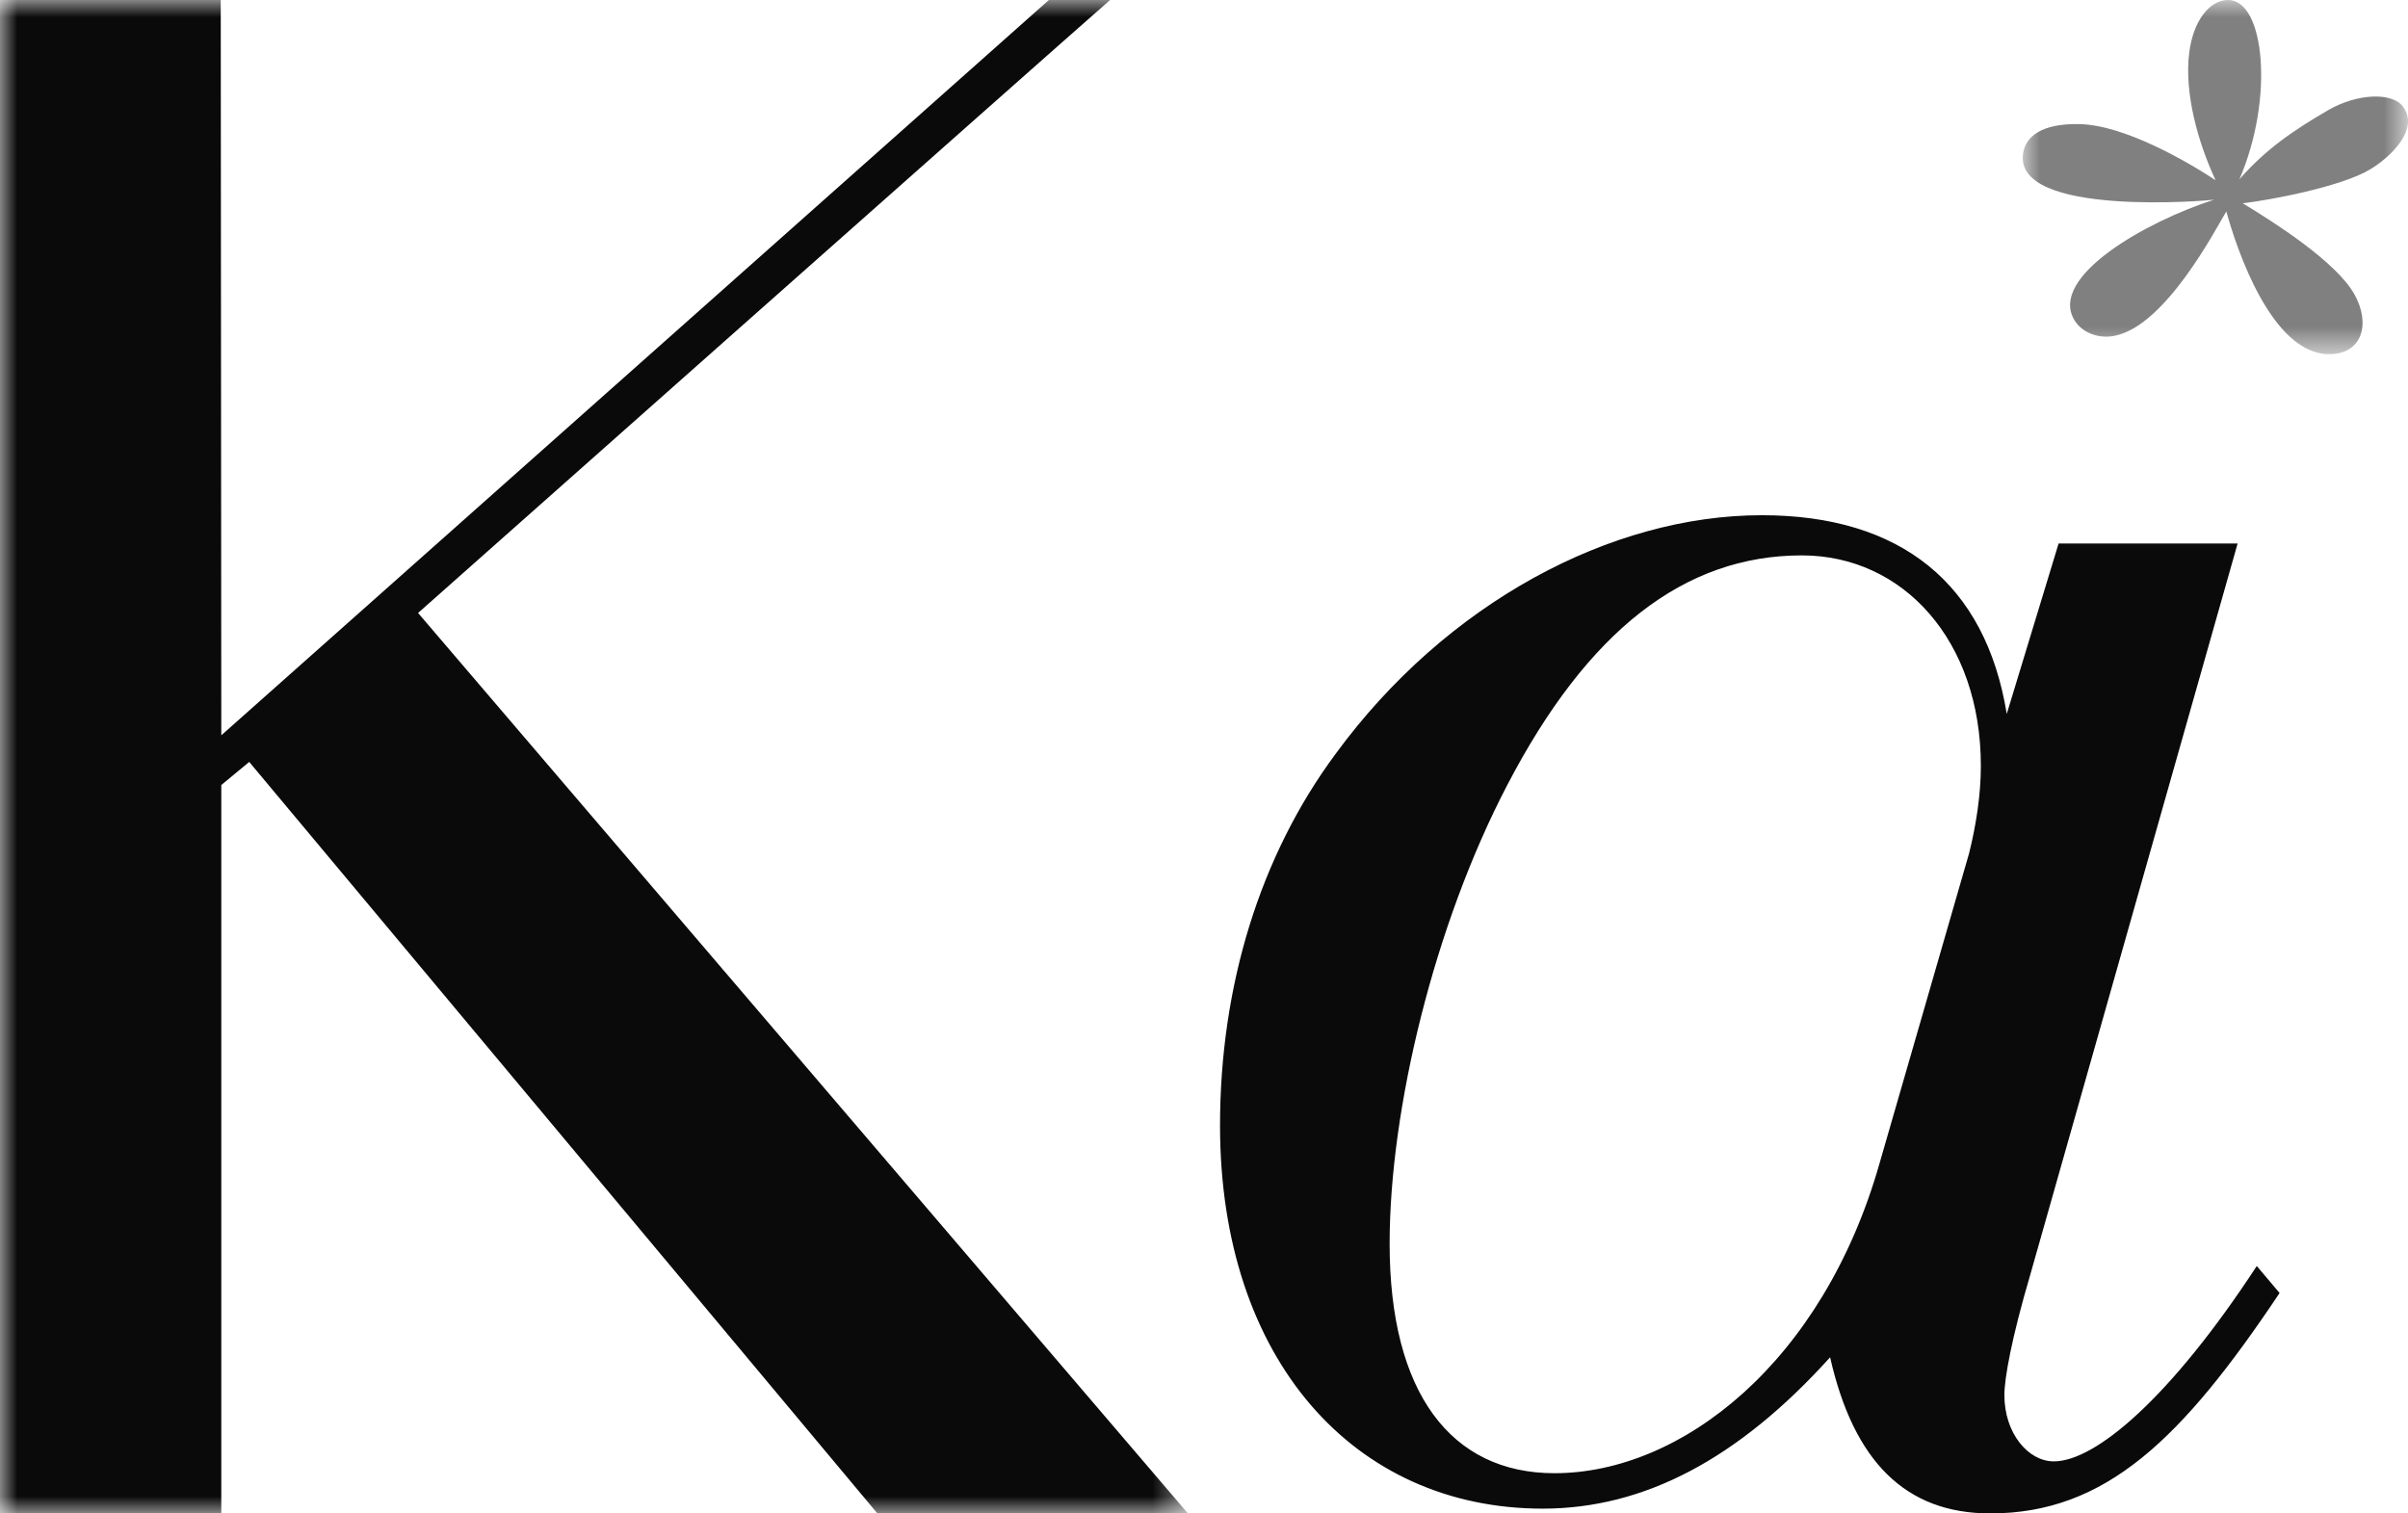 <svg width="70" height="44" viewBox="0 0 70 44" xmlns="http://www.w3.org/2000/svg" xmlns:xlink="http://www.w3.org/1999/xlink">
    <defs>
        <path id="a" d="M0 0h11.2v10.298H0z"/>
        <path id="c" d="M0 0h34.533v44H0z"/>
    </defs>
    <g fill="none" fill-rule="evenodd">
        <g transform="translate(58.8)">
            <mask id="b" fill="#fff">
                <use xlink:href="#a"/>
            </mask>
            <path d="M5.919 6.147c.299 1.092 1.32 4.15 2.99 4.15.955 0 1.215-.874.735-1.737-.527-.95-2.36-2.113-3.249-2.65.73-.083 2.856-.47 3.712-.99.568-.344 1.443-1.152.946-1.822-.316-.427-1.341-.38-2.174.105-1.02.592-1.818 1.14-2.58 2.01C7.316 2.86 7.034 0 5.971 0 5.426 0 4.956.611 4.84 1.533c-.148 1.176.257 2.611.766 3.706C4.79 4.7 2.96 3.636 1.65 3.608.553 3.586.094 3.963.013 4.444c-.32 1.894 5.492 1.38 5.548 1.362-1.967.63-4.797 2.232-4.067 3.487.228.392.723.564 1.188.468 1.487-.303 2.941-3.13 3.237-3.614" fill="gray" mask="url(#b)"/>
        </g>
        <path d="M57.583 22.267c0-3.644-2.26-6.12-5.204-6.12-3.423 0-6.231 2.2-8.56 6.671-2.121 4.057-3.423 9.421-3.423 13.342 0 4.333 1.78 6.671 4.792 6.671 3.7 0 7.807-3.233 9.45-9.01l2.602-9.009c.207-.825.343-1.718.343-2.545m.684 18.295c0 1.1.685 1.925 1.438 1.925 1.202 0 3.38-1.83 5.899-5.68l.663.785C63.427 41.843 61.21 44 57.857 44c-2.466 0-3.971-1.513-4.656-4.539-2.67 2.958-5.41 4.4-8.355 4.4-5.477 0-9.38-4.33-9.38-11.14 0-4.057 1.164-7.84 3.355-10.797 3.219-4.4 8.012-6.945 12.395-6.945 4.039 0 6.504 1.993 7.12 5.776l1.507-4.953h5.204l-6.026 21.253c-.547 1.855-.754 3.025-.754 3.507" fill="#0A0A0A"/>
        <g>
            <mask id="d" fill="#fff">
                <use xlink:href="#c"/>
            </mask>
            <path d="M32.269 0H30.49L6.433 21.378 6.417 0H0v44.001h6.433V22.823l.812-.671 18.261 21.849h9.027l-22.38-26.18S29.987 2.001 32.27 0" fill="#0A0A0A" mask="url(#d)"/>
        </g>
    </g>
</svg>
